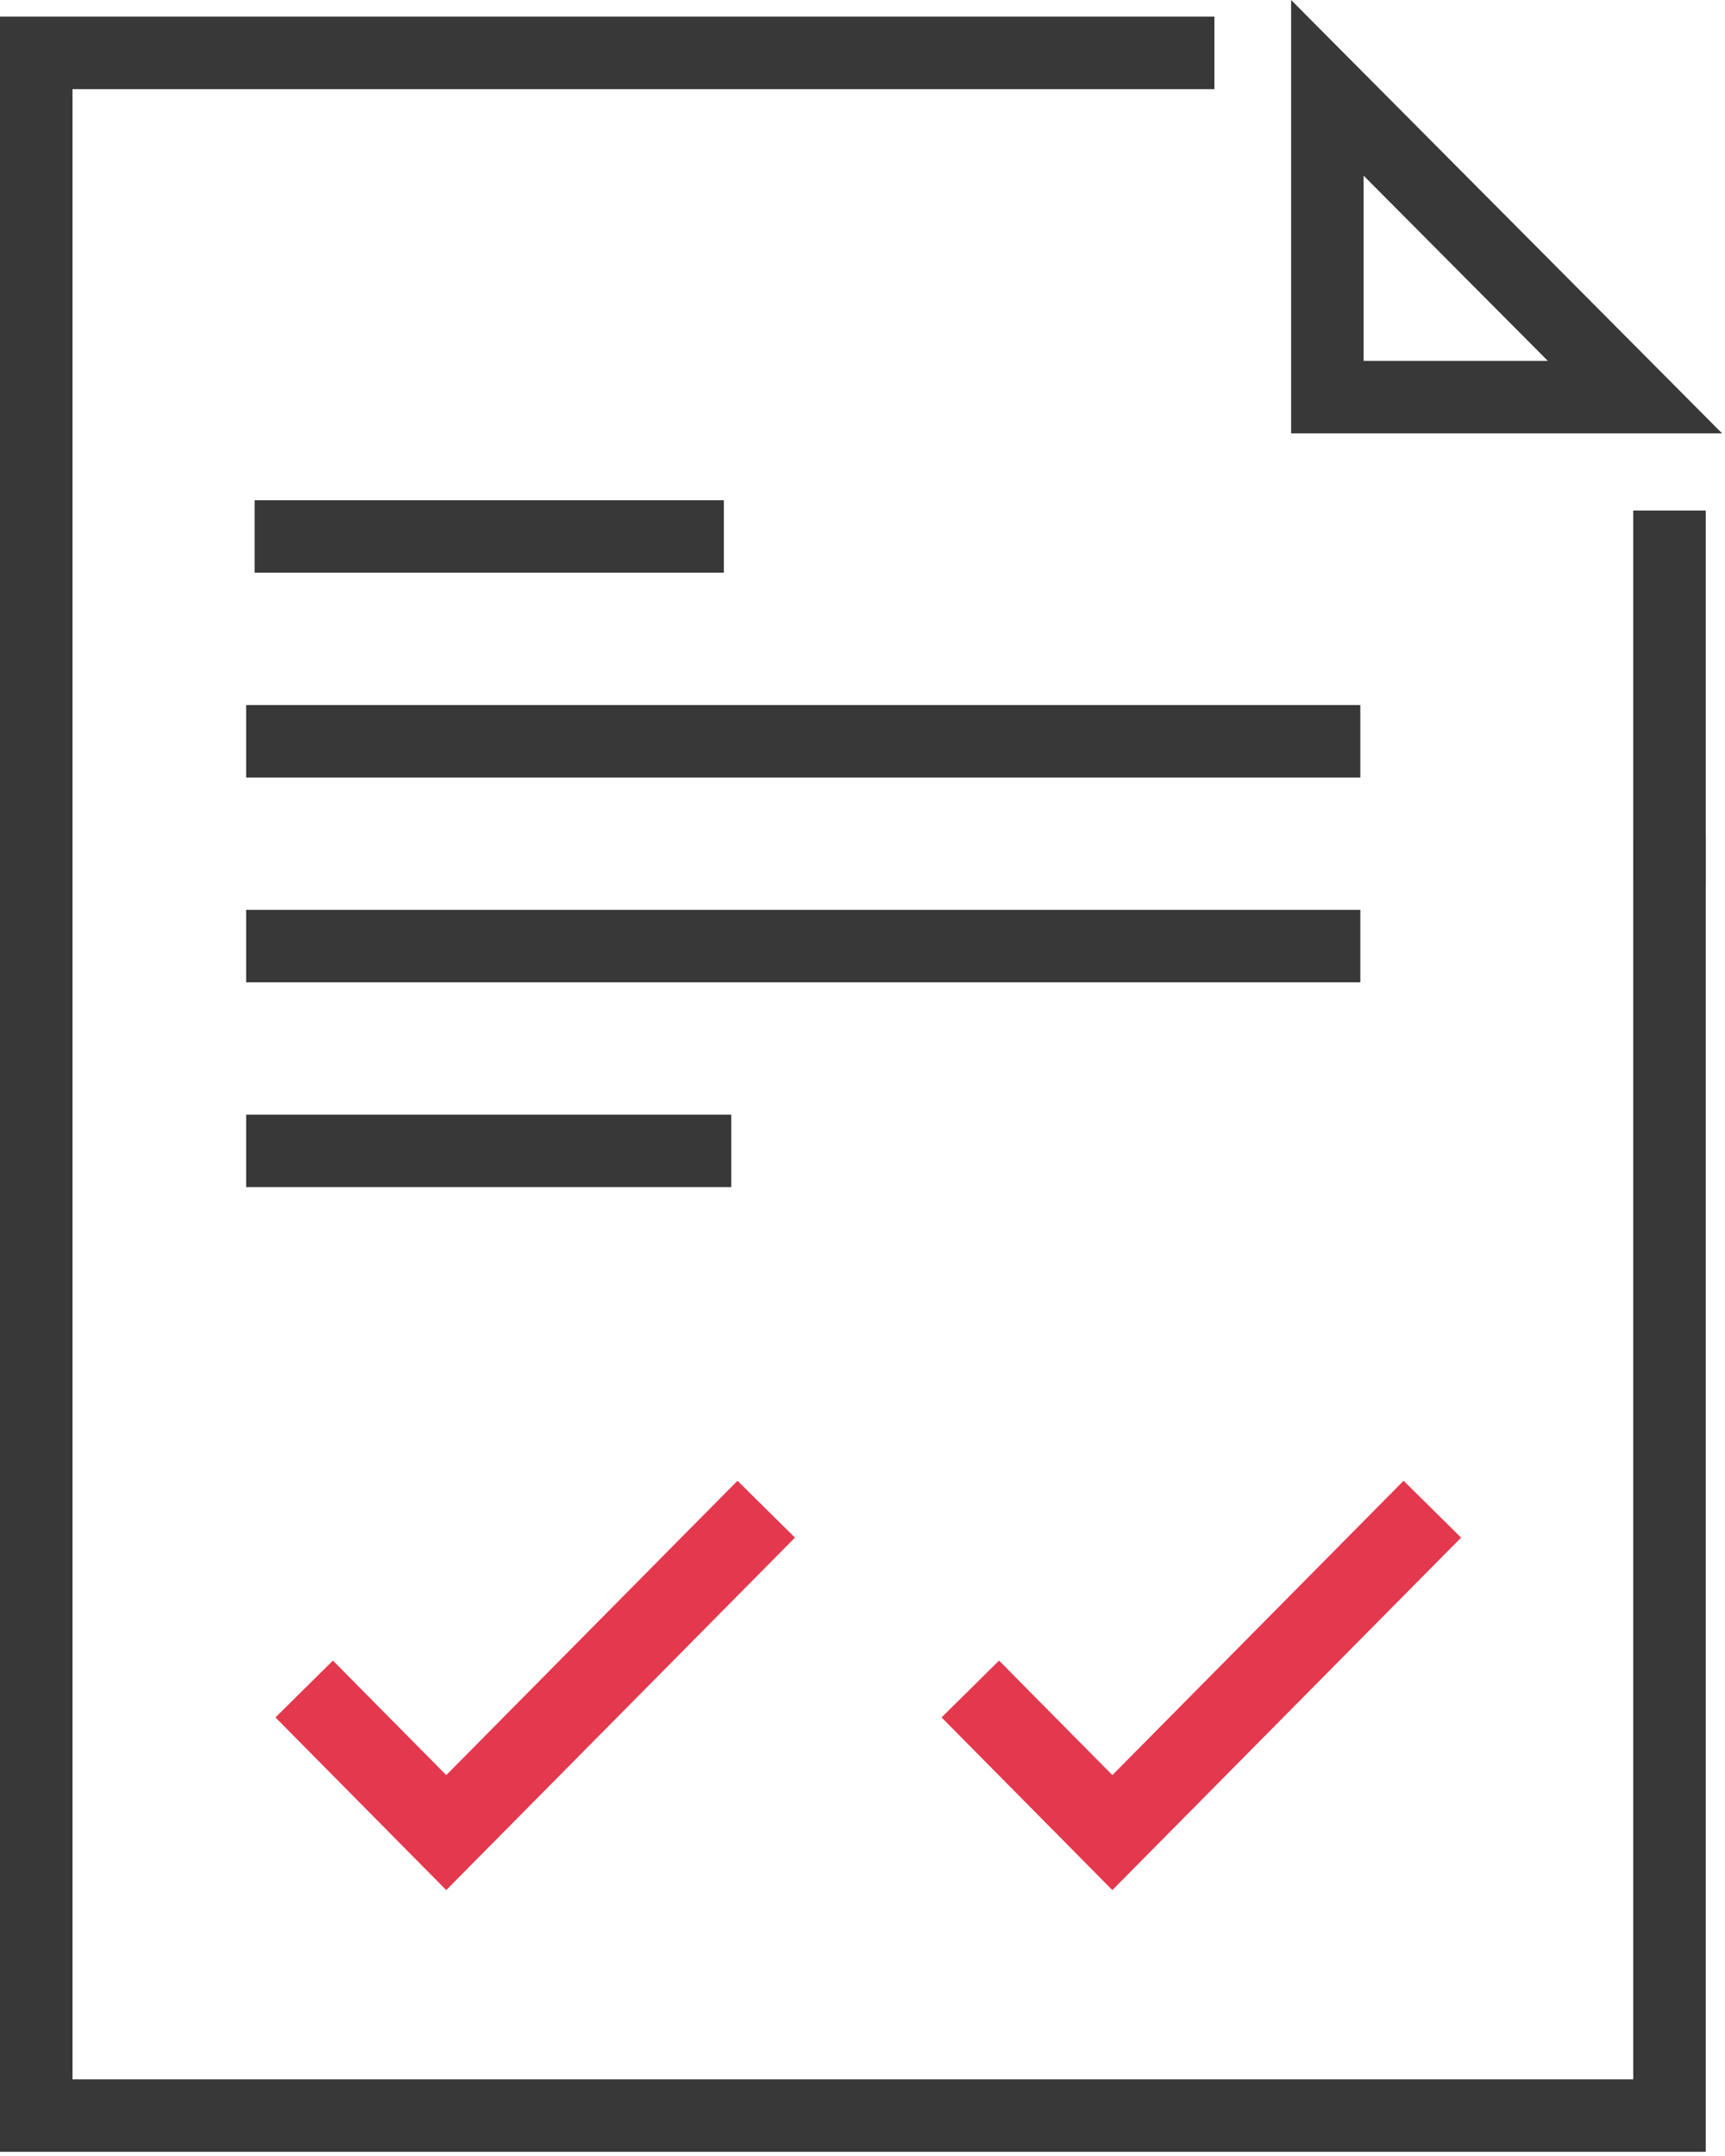 <?xml version="1.0" encoding="UTF-8"?>
<svg width="32px" height="40px" viewBox="0 0 32 40" version="1.1" xmlns="http://www.w3.org/2000/svg" xmlns:xlink="http://www.w3.org/1999/xlink">
    <title>Group 49</title>
    <g id="Home" stroke="none" stroke-width="1" fill="none" fill-rule="evenodd">
        <g id="Home-/-Desktop" transform="translate(-667, -1839)">
            <g id="Group-49" transform="translate(667, 1839)">
                <g id="Group-9" fill="#383838">
                    <polygon id="Fill-1" points="30.298 16.425 31.643 16.425 31.643 9.472 30.298 9.472"></polygon>
                    <polygon id="Fill-2" points="-3.55271368e-15 0.309 -3.55271368e-15 39.922 31.643 39.922 31.643 15.501 30.298 15.501 30.298 38.578 1.345 38.578 1.345 1.654 22.528 1.654 22.528 0.309"></polygon>
                    <path d="M23.951,0 L23.951,8.04 L31.946,8.04 L23.951,0 Z M25.296,3.259 L28.714,6.696 L25.296,6.696 L25.296,3.259 Z" id="Fill-3"></path>
                    <polygon id="Fill-4" points="4.724 10.625 13.428 10.625 13.428 9.281 4.724 9.281"></polygon>
                    <polygon id="Fill-5" points="4.566 14.425 25.235 14.425 25.235 13.081 4.566 13.081"></polygon>
                    <polygon id="Fill-6" points="4.566 18.225 25.235 18.225 25.235 16.88 4.566 16.88"></polygon>
                    <polygon id="Fill-7" points="4.566 22.024 13.566 22.024 13.566 20.68 4.566 20.68"></polygon>
                </g>
                <polyline id="Path-2" stroke="#E3384D" stroke-width="1.5" points="18 31.336 20.635 34 26.571 28"></polyline>
                <polyline id="Path-2-Copy" stroke="#E3384D" stroke-width="1.5" points="5.643 31.336 8.278 34 14.214 28"></polyline>
            </g>
        </g>
    </g>
</svg>